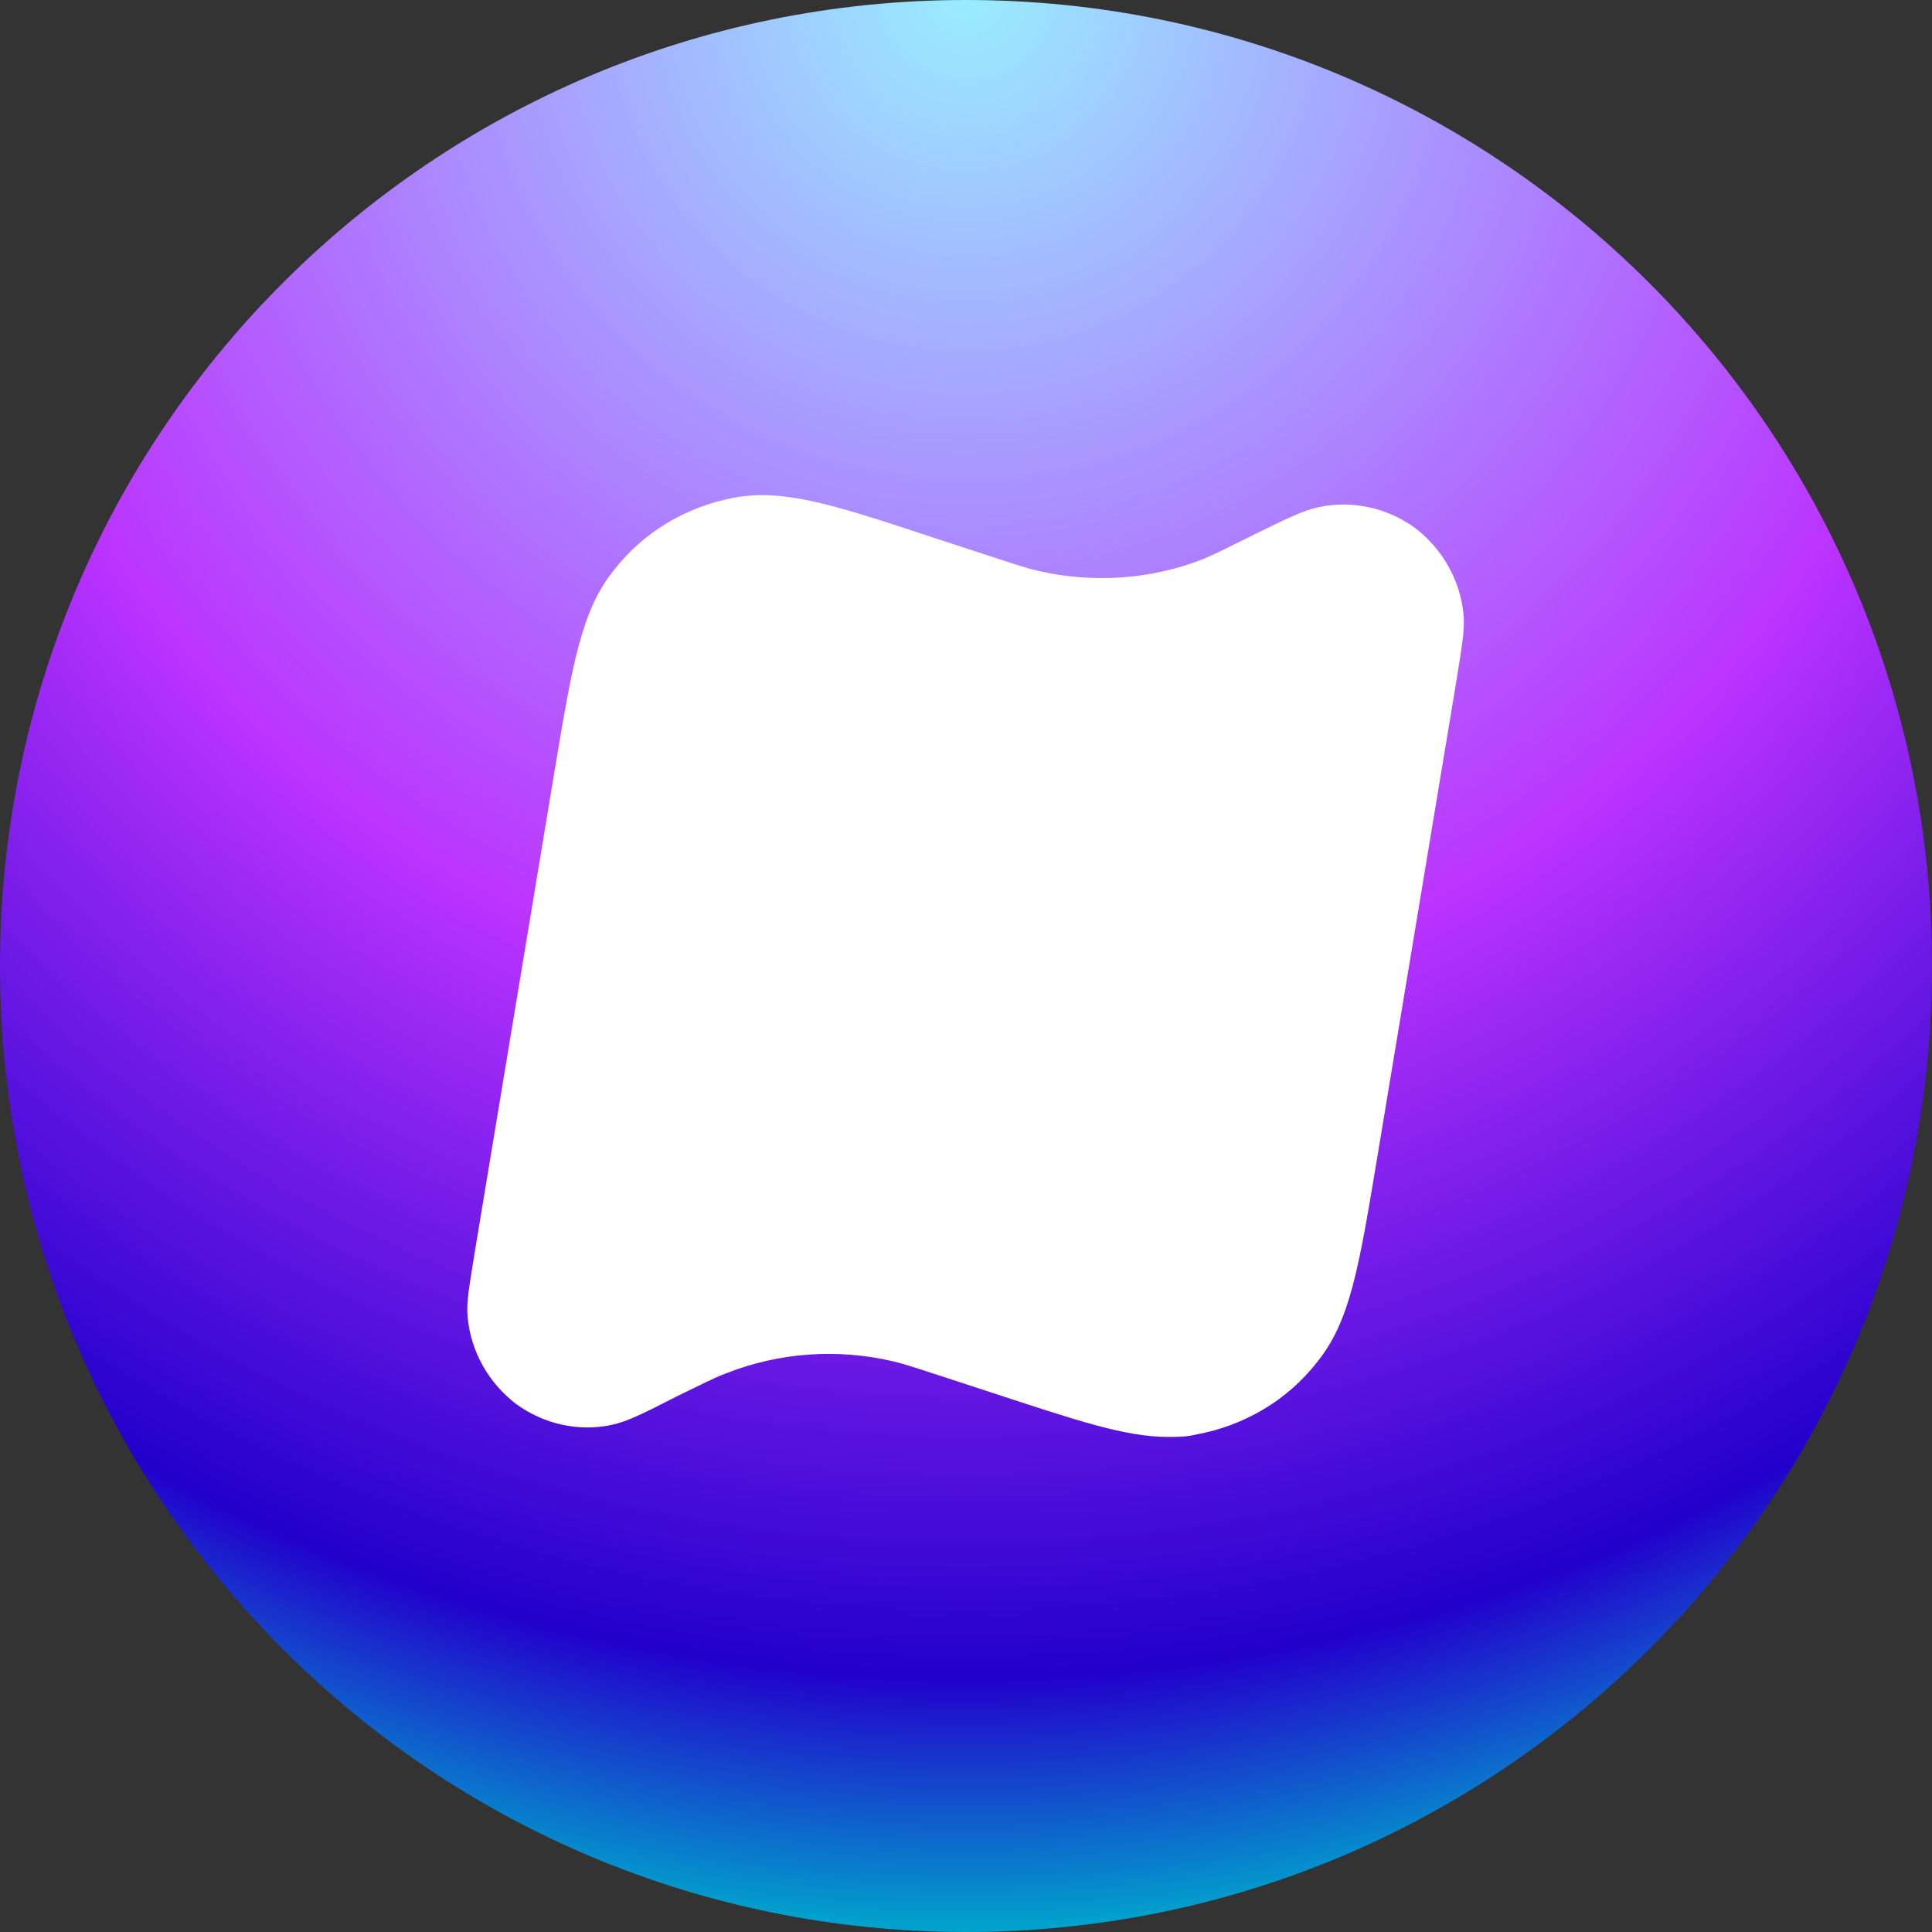 <svg width="24" height="24" viewBox="0 0 24 24" fill="none" xmlns="http://www.w3.org/2000/svg">
<rect x="0" y="0" width="24" height="24" fill="#333333" stroke="none"/>
<g id="Logo">
<path id="Vector" d="M12 24C18.63 24 24 18.63 24 12C24 5.37 18.63 0 12 0C5.37 0 0 5.37 0 12C0 18.63 5.37 24 12 24Z" fill="url(#paint0_radial_189_947)"/>
<path id="Vector_2" d="M18.18 7.63C18.14 7.21 17.92 6.82 17.58 6.56C17.24 6.31 16.8 6.21 16.38 6.3C16.19 6.34 15.99 6.44 15.6 6.63C15.28 6.79 15.12 6.87 14.96 6.94C14.3 7.2 13.58 7.25 12.89 7.09C12.72 7.05 12.55 6.99 12.21 6.88L11.66 6.7C10.39 6.28 9.76 6.07 9.13 6.18C8.53 6.29 7.99 6.61 7.62 7.09C7.22 7.59 7.11 8.26 6.89 9.57L5.9 15.54C5.83 15.98 5.79 16.18 5.81 16.37C5.85 16.79 6.07 17.18 6.41 17.44C6.75 17.69 7.19 17.79 7.6 17.7C7.79 17.66 7.99 17.56 8.4 17.35C8.71 17.2 8.86 17.12 9.02 17.06C9.68 16.8 10.4 16.75 11.09 16.91C11.26 16.95 11.43 17.01 11.77 17.12L12.32 17.3C13.36 17.64 13.97 17.85 14.51 17.85C14.63 17.85 14.74 17.85 14.86 17.82C15.46 17.71 16 17.39 16.37 16.91C16.77 16.41 16.88 15.75 17.1 14.43L18.09 8.47C18.16 8.03 18.2 7.82 18.18 7.63Z" fill="white"/>
</g>
<defs>
<radialGradient id="paint0_radial_189_947" cx="0" cy="0" r="1" gradientUnits="userSpaceOnUse" gradientTransform="translate(12) rotate(90) scale(24)">
<stop stop-color="#99EEFF"/>
<stop offset="0.526" stop-color="#BB33FF"/>
<stop offset="0.865" stop-color="#2200CC"/>
<stop offset="1" stop-color="#00AACC"/>
</radialGradient>
</defs>
</svg>
